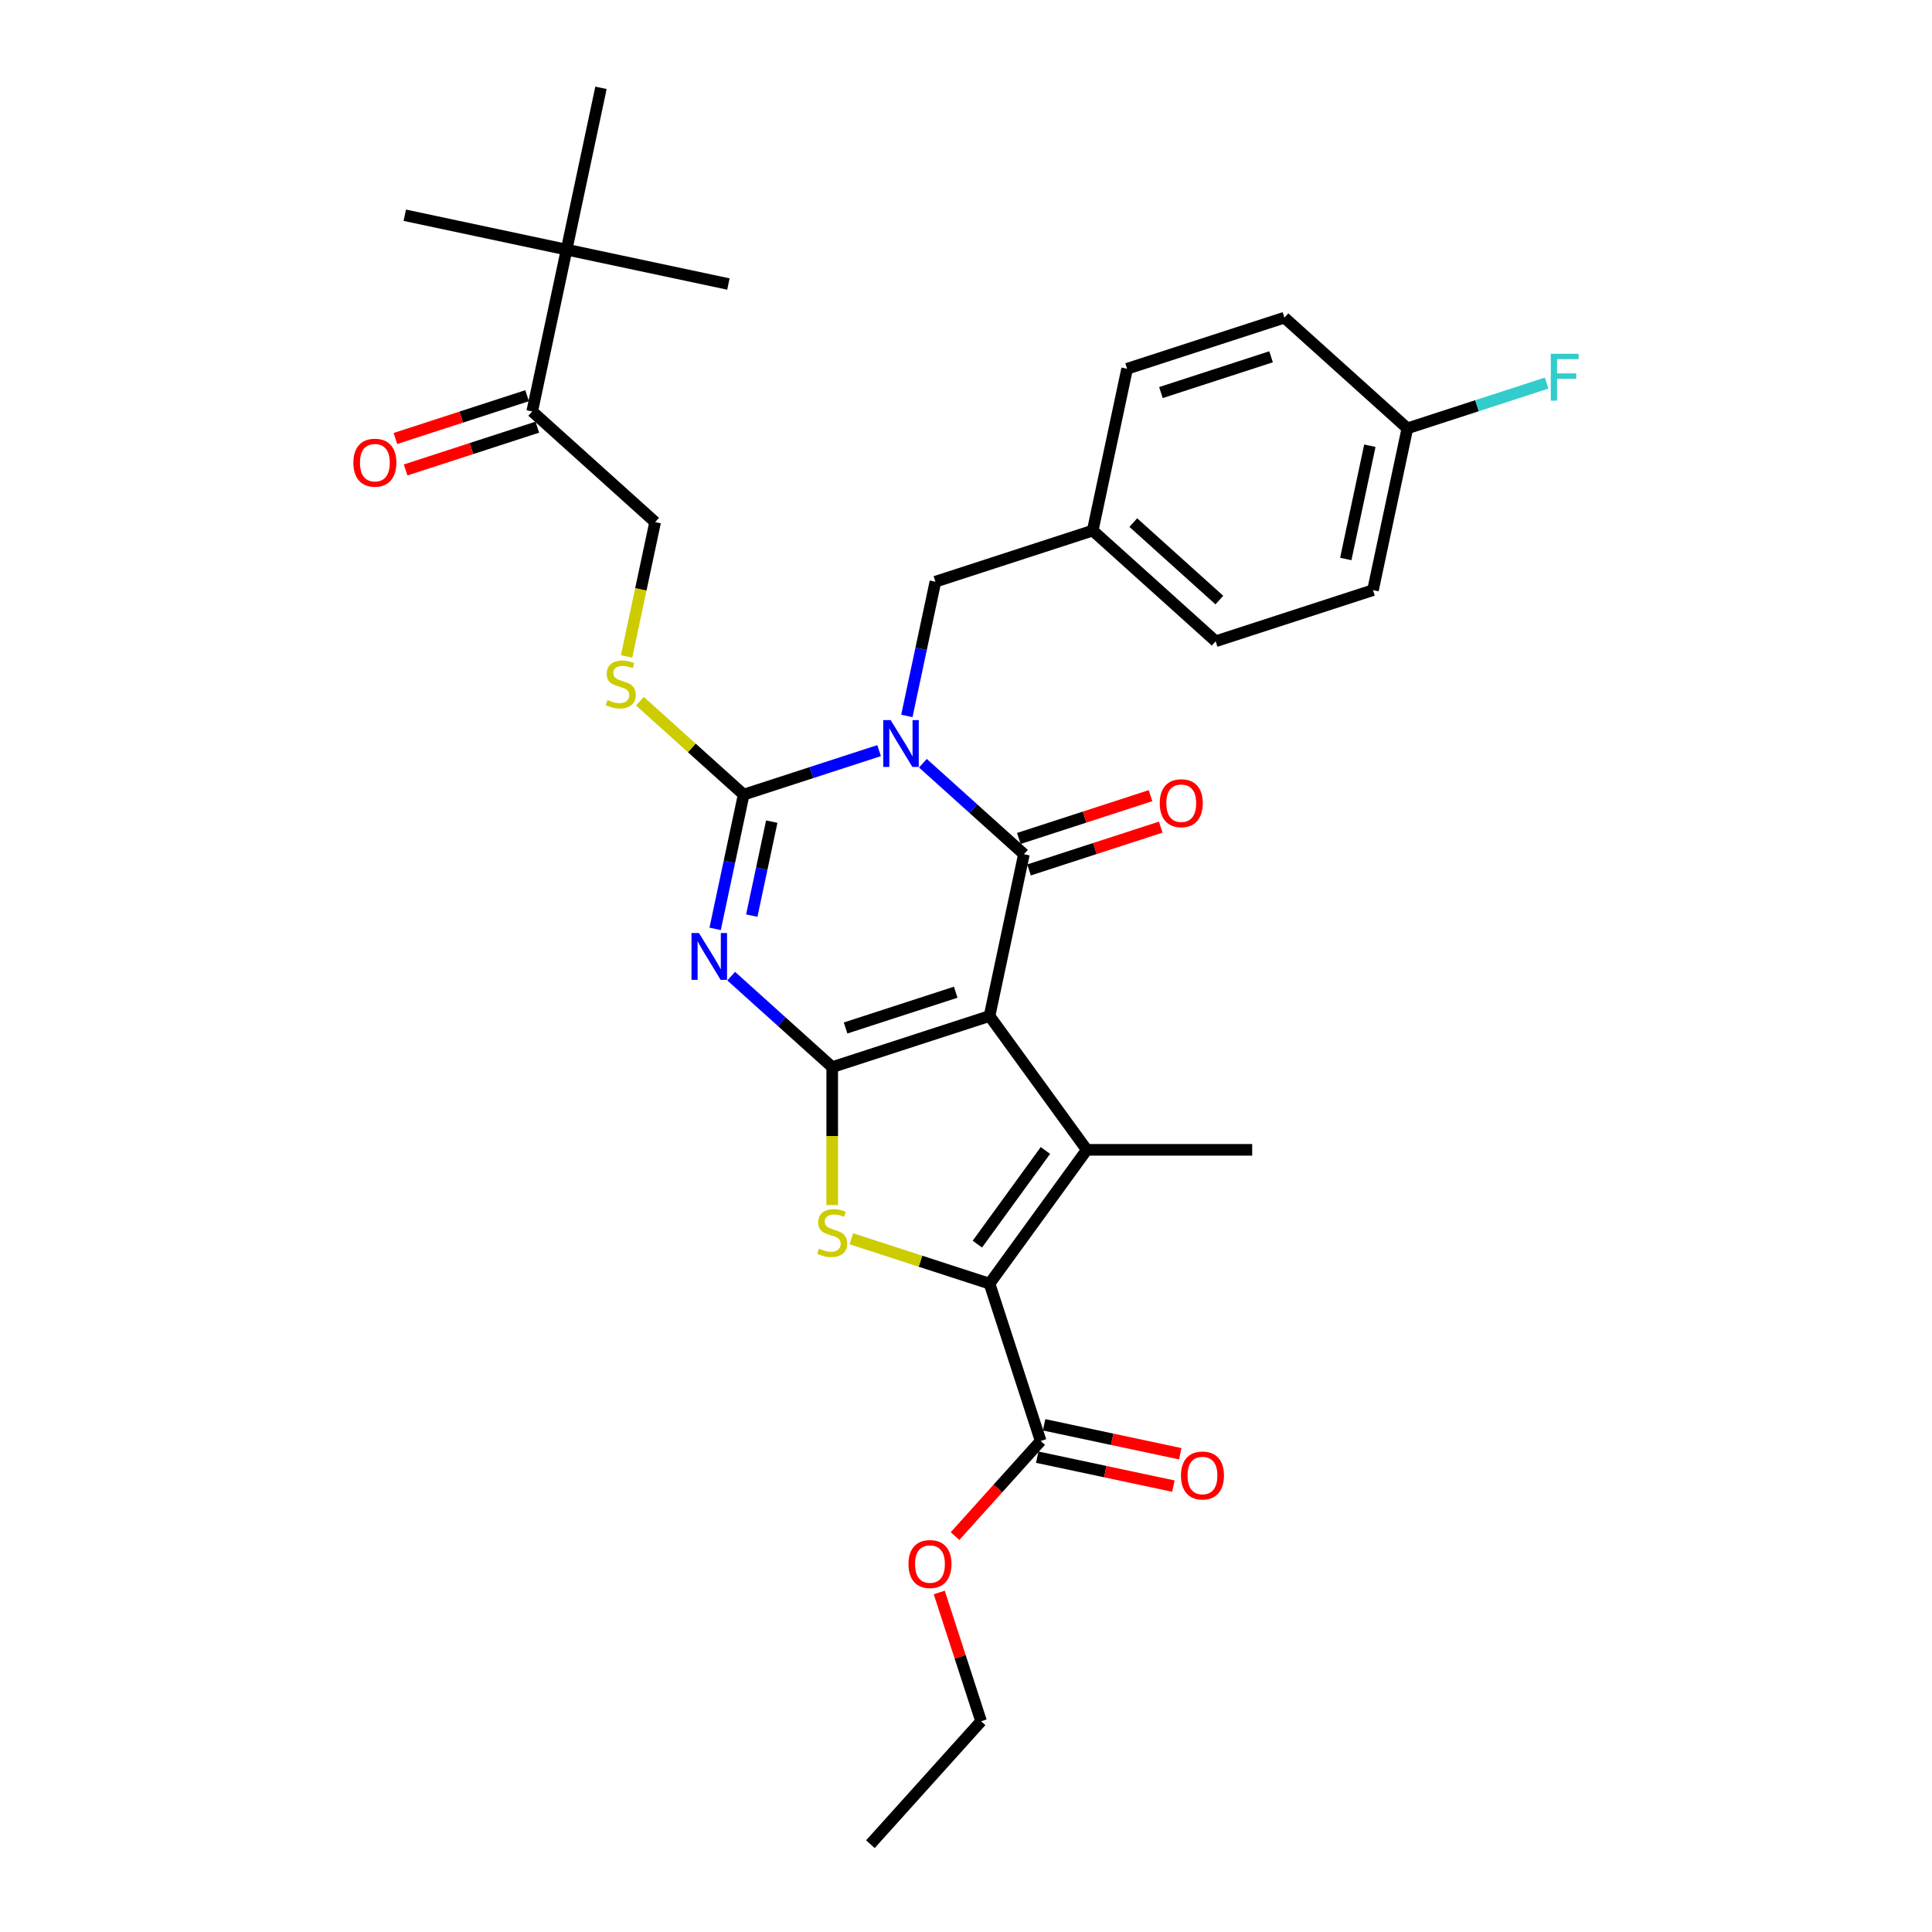 <?xml version='1.0' encoding='iso-8859-1'?>
<svg version='1.1' baseProfile='full'
              xmlns='http://www.w3.org/2000/svg'
                      xmlns:rdkit='http://www.rdkit.org/xml'
                      xmlns:xlink='http://www.w3.org/1999/xlink'
                  xml:space='preserve'
width='1000px' height='1000px' viewBox='0 0 1000 1000'>
<!-- END OF HEADER -->
<rect style='opacity:1.0;fill:#FFFFFF;stroke:none' width='1000' height='1000' x='0' y='0'> </rect>
<path class='bond-1' d='M 512.185,525.881 L 430.753,552.34' style='fill:none;fill-rule:evenodd;stroke:#000000;stroke-width:6px;stroke-linecap:butt;stroke-linejoin:miter;stroke-opacity:1' />
<path class='bond-1' d='M 494.678,513.563 L 437.676,532.084' style='fill:none;fill-rule:evenodd;stroke:#000000;stroke-width:6px;stroke-linecap:butt;stroke-linejoin:miter;stroke-opacity:1' />
<path class='bond-2' d='M 512.185,525.881 L 529.987,442.129' style='fill:none;fill-rule:evenodd;stroke:#000000;stroke-width:6px;stroke-linecap:butt;stroke-linejoin:miter;stroke-opacity:1' />
<path class='bond-5' d='M 512.185,525.881 L 562.513,595.151' style='fill:none;fill-rule:evenodd;stroke:#000000;stroke-width:6px;stroke-linecap:butt;stroke-linejoin:miter;stroke-opacity:1' />
<path class='bond-0' d='M 477.693,395.044 L 503.84,418.586' style='fill:none;fill-rule:evenodd;stroke:#0000FF;stroke-width:6px;stroke-linecap:butt;stroke-linejoin:miter;stroke-opacity:1' />
<path class='bond-0' d='M 503.84,418.586 L 529.987,442.129' style='fill:none;fill-rule:evenodd;stroke:#000000;stroke-width:6px;stroke-linecap:butt;stroke-linejoin:miter;stroke-opacity:1' />
<path class='bond-4' d='M 455.02,388.52 L 419.973,399.907' style='fill:none;fill-rule:evenodd;stroke:#0000FF;stroke-width:6px;stroke-linecap:butt;stroke-linejoin:miter;stroke-opacity:1' />
<path class='bond-4' d='M 419.973,399.907 L 384.925,411.295' style='fill:none;fill-rule:evenodd;stroke:#000000;stroke-width:6px;stroke-linecap:butt;stroke-linejoin:miter;stroke-opacity:1' />
<path class='bond-10' d='M 469.389,370.571 L 476.774,335.828' style='fill:none;fill-rule:evenodd;stroke:#0000FF;stroke-width:6px;stroke-linecap:butt;stroke-linejoin:miter;stroke-opacity:1' />
<path class='bond-10' d='M 476.774,335.828 L 484.159,301.085' style='fill:none;fill-rule:evenodd;stroke:#000000;stroke-width:6px;stroke-linecap:butt;stroke-linejoin:miter;stroke-opacity:1' />
<path class='bond-3' d='M 430.753,552.34 L 404.606,528.797' style='fill:none;fill-rule:evenodd;stroke:#000000;stroke-width:6px;stroke-linecap:butt;stroke-linejoin:miter;stroke-opacity:1' />
<path class='bond-3' d='M 404.606,528.797 L 378.459,505.254' style='fill:none;fill-rule:evenodd;stroke:#0000FF;stroke-width:6px;stroke-linecap:butt;stroke-linejoin:miter;stroke-opacity:1' />
<path class='bond-7' d='M 430.753,552.34 L 430.753,588.036' style='fill:none;fill-rule:evenodd;stroke:#000000;stroke-width:6px;stroke-linecap:butt;stroke-linejoin:miter;stroke-opacity:1' />
<path class='bond-7' d='M 430.753,588.036 L 430.753,623.732' style='fill:none;fill-rule:evenodd;stroke:#CCCC00;stroke-width:6px;stroke-linecap:butt;stroke-linejoin:miter;stroke-opacity:1' />
<path class='bond-11' d='M 532.633,450.272 L 566.713,439.199' style='fill:none;fill-rule:evenodd;stroke:#000000;stroke-width:6px;stroke-linecap:butt;stroke-linejoin:miter;stroke-opacity:1' />
<path class='bond-11' d='M 566.713,439.199 L 600.793,428.126' style='fill:none;fill-rule:evenodd;stroke:#FF0000;stroke-width:6px;stroke-linecap:butt;stroke-linejoin:miter;stroke-opacity:1' />
<path class='bond-11' d='M 527.341,433.986 L 561.421,422.912' style='fill:none;fill-rule:evenodd;stroke:#000000;stroke-width:6px;stroke-linecap:butt;stroke-linejoin:miter;stroke-opacity:1' />
<path class='bond-11' d='M 561.421,422.912 L 595.502,411.839' style='fill:none;fill-rule:evenodd;stroke:#FF0000;stroke-width:6px;stroke-linecap:butt;stroke-linejoin:miter;stroke-opacity:1' />
<path class='bond-32' d='M 370.155,480.782 L 377.54,446.039' style='fill:none;fill-rule:evenodd;stroke:#0000FF;stroke-width:6px;stroke-linecap:butt;stroke-linejoin:miter;stroke-opacity:1' />
<path class='bond-32' d='M 377.54,446.039 L 384.925,411.295' style='fill:none;fill-rule:evenodd;stroke:#000000;stroke-width:6px;stroke-linecap:butt;stroke-linejoin:miter;stroke-opacity:1' />
<path class='bond-32' d='M 389.121,473.919 L 394.29,449.599' style='fill:none;fill-rule:evenodd;stroke:#0000FF;stroke-width:6px;stroke-linecap:butt;stroke-linejoin:miter;stroke-opacity:1' />
<path class='bond-32' d='M 394.29,449.599 L 399.46,425.279' style='fill:none;fill-rule:evenodd;stroke:#000000;stroke-width:6px;stroke-linecap:butt;stroke-linejoin:miter;stroke-opacity:1' />
<path class='bond-9' d='M 384.925,411.295 L 358.067,387.113' style='fill:none;fill-rule:evenodd;stroke:#000000;stroke-width:6px;stroke-linecap:butt;stroke-linejoin:miter;stroke-opacity:1' />
<path class='bond-9' d='M 358.067,387.113 L 331.21,362.93' style='fill:none;fill-rule:evenodd;stroke:#CCCC00;stroke-width:6px;stroke-linecap:butt;stroke-linejoin:miter;stroke-opacity:1' />
<path class='bond-6' d='M 562.513,595.151 L 512.185,664.421' style='fill:none;fill-rule:evenodd;stroke:#000000;stroke-width:6px;stroke-linecap:butt;stroke-linejoin:miter;stroke-opacity:1' />
<path class='bond-6' d='M 541.11,595.476 L 505.88,643.965' style='fill:none;fill-rule:evenodd;stroke:#000000;stroke-width:6px;stroke-linecap:butt;stroke-linejoin:miter;stroke-opacity:1' />
<path class='bond-18' d='M 562.513,595.151 L 648.135,595.151' style='fill:none;fill-rule:evenodd;stroke:#000000;stroke-width:6px;stroke-linecap:butt;stroke-linejoin:miter;stroke-opacity:1' />
<path class='bond-8' d='M 512.185,664.421 L 538.644,745.853' style='fill:none;fill-rule:evenodd;stroke:#000000;stroke-width:6px;stroke-linecap:butt;stroke-linejoin:miter;stroke-opacity:1' />
<path class='bond-31' d='M 512.185,664.421 L 476.426,652.803' style='fill:none;fill-rule:evenodd;stroke:#000000;stroke-width:6px;stroke-linecap:butt;stroke-linejoin:miter;stroke-opacity:1' />
<path class='bond-31' d='M 476.426,652.803 L 440.668,641.184' style='fill:none;fill-rule:evenodd;stroke:#CCCC00;stroke-width:6px;stroke-linecap:butt;stroke-linejoin:miter;stroke-opacity:1' />
<path class='bond-15' d='M 536.864,754.228 L 572.104,761.719' style='fill:none;fill-rule:evenodd;stroke:#000000;stroke-width:6px;stroke-linecap:butt;stroke-linejoin:miter;stroke-opacity:1' />
<path class='bond-15' d='M 572.104,761.719 L 607.344,769.209' style='fill:none;fill-rule:evenodd;stroke:#FF0000;stroke-width:6px;stroke-linecap:butt;stroke-linejoin:miter;stroke-opacity:1' />
<path class='bond-15' d='M 540.424,737.478 L 575.664,744.969' style='fill:none;fill-rule:evenodd;stroke:#000000;stroke-width:6px;stroke-linecap:butt;stroke-linejoin:miter;stroke-opacity:1' />
<path class='bond-15' d='M 575.664,744.969 L 610.904,752.459' style='fill:none;fill-rule:evenodd;stroke:#FF0000;stroke-width:6px;stroke-linecap:butt;stroke-linejoin:miter;stroke-opacity:1' />
<path class='bond-19' d='M 538.644,745.853 L 516.481,770.467' style='fill:none;fill-rule:evenodd;stroke:#000000;stroke-width:6px;stroke-linecap:butt;stroke-linejoin:miter;stroke-opacity:1' />
<path class='bond-19' d='M 516.481,770.467 L 494.318,795.082' style='fill:none;fill-rule:evenodd;stroke:#FF0000;stroke-width:6px;stroke-linecap:butt;stroke-linejoin:miter;stroke-opacity:1' />
<path class='bond-14' d='M 324.319,339.772 L 331.708,305.011' style='fill:none;fill-rule:evenodd;stroke:#CCCC00;stroke-width:6px;stroke-linecap:butt;stroke-linejoin:miter;stroke-opacity:1' />
<path class='bond-14' d='M 331.708,305.011 L 339.097,270.251' style='fill:none;fill-rule:evenodd;stroke:#000000;stroke-width:6px;stroke-linecap:butt;stroke-linejoin:miter;stroke-opacity:1' />
<path class='bond-17' d='M 484.159,301.085 L 565.591,274.626' style='fill:none;fill-rule:evenodd;stroke:#000000;stroke-width:6px;stroke-linecap:butt;stroke-linejoin:miter;stroke-opacity:1' />
<path class='bond-12' d='M 275.467,212.958 L 339.097,270.251' style='fill:none;fill-rule:evenodd;stroke:#000000;stroke-width:6px;stroke-linecap:butt;stroke-linejoin:miter;stroke-opacity:1' />
<path class='bond-13' d='M 275.467,212.958 L 293.269,129.206' style='fill:none;fill-rule:evenodd;stroke:#000000;stroke-width:6px;stroke-linecap:butt;stroke-linejoin:miter;stroke-opacity:1' />
<path class='bond-16' d='M 272.821,204.815 L 238.74,215.888' style='fill:none;fill-rule:evenodd;stroke:#000000;stroke-width:6px;stroke-linecap:butt;stroke-linejoin:miter;stroke-opacity:1' />
<path class='bond-16' d='M 238.74,215.888 L 204.66,226.961' style='fill:none;fill-rule:evenodd;stroke:#FF0000;stroke-width:6px;stroke-linecap:butt;stroke-linejoin:miter;stroke-opacity:1' />
<path class='bond-16' d='M 278.112,221.101 L 244.032,232.174' style='fill:none;fill-rule:evenodd;stroke:#000000;stroke-width:6px;stroke-linecap:butt;stroke-linejoin:miter;stroke-opacity:1' />
<path class='bond-16' d='M 244.032,232.174 L 209.952,243.248' style='fill:none;fill-rule:evenodd;stroke:#FF0000;stroke-width:6px;stroke-linecap:butt;stroke-linejoin:miter;stroke-opacity:1' />
<path class='bond-26' d='M 293.269,129.206 L 209.517,111.404' style='fill:none;fill-rule:evenodd;stroke:#000000;stroke-width:6px;stroke-linecap:butt;stroke-linejoin:miter;stroke-opacity:1' />
<path class='bond-27' d='M 293.269,129.206 L 377.02,147.008' style='fill:none;fill-rule:evenodd;stroke:#000000;stroke-width:6px;stroke-linecap:butt;stroke-linejoin:miter;stroke-opacity:1' />
<path class='bond-28' d='M 293.269,129.206 L 311.07,45.455' style='fill:none;fill-rule:evenodd;stroke:#000000;stroke-width:6px;stroke-linecap:butt;stroke-linejoin:miter;stroke-opacity:1' />
<path class='bond-22' d='M 565.591,274.626 L 583.393,190.874' style='fill:none;fill-rule:evenodd;stroke:#000000;stroke-width:6px;stroke-linecap:butt;stroke-linejoin:miter;stroke-opacity:1' />
<path class='bond-23' d='M 565.591,274.626 L 629.221,331.918' style='fill:none;fill-rule:evenodd;stroke:#000000;stroke-width:6px;stroke-linecap:butt;stroke-linejoin:miter;stroke-opacity:1' />
<path class='bond-23' d='M 586.594,270.494 L 631.135,310.599' style='fill:none;fill-rule:evenodd;stroke:#000000;stroke-width:6px;stroke-linecap:butt;stroke-linejoin:miter;stroke-opacity:1' />
<path class='bond-29' d='M 486.153,824.262 L 496.981,857.589' style='fill:none;fill-rule:evenodd;stroke:#FF0000;stroke-width:6px;stroke-linecap:butt;stroke-linejoin:miter;stroke-opacity:1' />
<path class='bond-29' d='M 496.981,857.589 L 507.81,890.915' style='fill:none;fill-rule:evenodd;stroke:#000000;stroke-width:6px;stroke-linecap:butt;stroke-linejoin:miter;stroke-opacity:1' />
<path class='bond-20' d='M 728.455,221.708 L 710.653,305.46' style='fill:none;fill-rule:evenodd;stroke:#000000;stroke-width:6px;stroke-linecap:butt;stroke-linejoin:miter;stroke-opacity:1' />
<path class='bond-20' d='M 709.034,230.71 L 696.573,289.336' style='fill:none;fill-rule:evenodd;stroke:#000000;stroke-width:6px;stroke-linecap:butt;stroke-linejoin:miter;stroke-opacity:1' />
<path class='bond-21' d='M 728.455,221.708 L 764.496,209.998' style='fill:none;fill-rule:evenodd;stroke:#000000;stroke-width:6px;stroke-linecap:butt;stroke-linejoin:miter;stroke-opacity:1' />
<path class='bond-21' d='M 764.496,209.998 L 800.537,198.287' style='fill:none;fill-rule:evenodd;stroke:#33CCCC;stroke-width:6px;stroke-linecap:butt;stroke-linejoin:miter;stroke-opacity:1' />
<path class='bond-33' d='M 728.455,221.708 L 664.825,164.415' style='fill:none;fill-rule:evenodd;stroke:#000000;stroke-width:6px;stroke-linecap:butt;stroke-linejoin:miter;stroke-opacity:1' />
<path class='bond-25' d='M 583.393,190.874 L 664.825,164.415' style='fill:none;fill-rule:evenodd;stroke:#000000;stroke-width:6px;stroke-linecap:butt;stroke-linejoin:miter;stroke-opacity:1' />
<path class='bond-25' d='M 600.899,203.192 L 657.902,184.67' style='fill:none;fill-rule:evenodd;stroke:#000000;stroke-width:6px;stroke-linecap:butt;stroke-linejoin:miter;stroke-opacity:1' />
<path class='bond-24' d='M 629.221,331.918 L 710.653,305.46' style='fill:none;fill-rule:evenodd;stroke:#000000;stroke-width:6px;stroke-linecap:butt;stroke-linejoin:miter;stroke-opacity:1' />
<path class='bond-30' d='M 507.81,890.915 L 450.517,954.545' style='fill:none;fill-rule:evenodd;stroke:#000000;stroke-width:6px;stroke-linecap:butt;stroke-linejoin:miter;stroke-opacity:1' />
<path  class='atom-1' d='M 460.997 372.712
L 468.943 385.555
Q 469.73 386.823, 470.998 389.117
Q 472.265 391.412, 472.333 391.549
L 472.333 372.712
L 475.553 372.712
L 475.553 396.96
L 472.231 396.96
L 463.703 382.918
Q 462.709 381.274, 461.648 379.391
Q 460.62 377.507, 460.312 376.925
L 460.312 396.96
L 457.161 396.96
L 457.161 372.712
L 460.997 372.712
' fill='#0000FF'/>
<path  class='atom-4' d='M 361.763 482.923
L 369.709 495.766
Q 370.496 497.033, 371.764 499.328
Q 373.031 501.623, 373.099 501.76
L 373.099 482.923
L 376.319 482.923
L 376.319 507.171
L 372.997 507.171
L 364.469 493.129
Q 363.475 491.485, 362.414 489.601
Q 361.386 487.717, 361.078 487.135
L 361.078 507.171
L 357.927 507.171
L 357.927 482.923
L 361.763 482.923
' fill='#0000FF'/>
<path  class='atom-8' d='M 423.903 646.285
Q 424.177 646.388, 425.307 646.867
Q 426.438 647.347, 427.67 647.655
Q 428.938 647.929, 430.171 647.929
Q 432.465 647.929, 433.801 646.833
Q 435.137 645.703, 435.137 643.75
Q 435.137 642.415, 434.452 641.593
Q 433.801 640.771, 432.774 640.325
Q 431.746 639.88, 430.034 639.367
Q 427.876 638.716, 426.575 638.099
Q 425.307 637.483, 424.383 636.181
Q 423.492 634.88, 423.492 632.688
Q 423.492 629.64, 425.547 627.756
Q 427.636 625.872, 431.746 625.872
Q 434.555 625.872, 437.74 627.208
L 436.952 629.845
Q 434.041 628.647, 431.849 628.647
Q 429.486 628.647, 428.184 629.64
Q 426.883 630.599, 426.917 632.277
Q 426.917 633.578, 427.568 634.366
Q 428.253 635.154, 429.212 635.599
Q 430.205 636.044, 431.849 636.558
Q 434.041 637.243, 435.342 637.928
Q 436.644 638.613, 437.568 640.017
Q 438.527 641.387, 438.527 643.75
Q 438.527 647.107, 436.267 648.922
Q 434.041 650.703, 430.308 650.703
Q 428.15 650.703, 426.506 650.223
Q 424.896 649.778, 422.978 648.991
L 423.903 646.285
' fill='#CCCC00'/>
<path  class='atom-10' d='M 314.445 362.325
Q 314.719 362.428, 315.849 362.907
Q 316.979 363.387, 318.212 363.695
Q 319.479 363.969, 320.712 363.969
Q 323.007 363.969, 324.343 362.873
Q 325.679 361.743, 325.679 359.79
Q 325.679 358.455, 324.994 357.633
Q 324.343 356.811, 323.315 356.366
Q 322.288 355.92, 320.575 355.407
Q 318.418 354.756, 317.116 354.139
Q 315.849 353.523, 314.924 352.221
Q 314.034 350.92, 314.034 348.728
Q 314.034 345.68, 316.089 343.796
Q 318.178 341.912, 322.288 341.912
Q 325.096 341.912, 328.282 343.248
L 327.494 345.885
Q 324.583 344.687, 322.391 344.687
Q 320.027 344.687, 318.726 345.68
Q 317.425 346.639, 317.459 348.317
Q 317.459 349.618, 318.11 350.406
Q 318.795 351.194, 319.753 351.639
Q 320.747 352.084, 322.391 352.598
Q 324.583 353.283, 325.884 353.968
Q 327.186 354.653, 328.11 356.057
Q 329.069 357.427, 329.069 359.79
Q 329.069 363.147, 326.809 364.962
Q 324.583 366.743, 320.849 366.743
Q 318.692 366.743, 317.048 366.264
Q 315.438 365.818, 313.52 365.031
L 314.445 362.325
' fill='#CCCC00'/>
<path  class='atom-12' d='M 600.288 415.739
Q 600.288 409.916, 603.165 406.663
Q 606.042 403.409, 611.419 403.409
Q 616.796 403.409, 619.673 406.663
Q 622.55 409.916, 622.55 415.739
Q 622.55 421.629, 619.639 424.986
Q 616.728 428.308, 611.419 428.308
Q 606.076 428.308, 603.165 424.986
Q 600.288 421.664, 600.288 415.739
M 611.419 425.568
Q 615.118 425.568, 617.104 423.102
Q 619.125 420.602, 619.125 415.739
Q 619.125 410.978, 617.104 408.581
Q 615.118 406.149, 611.419 406.149
Q 607.72 406.149, 605.699 408.546
Q 603.713 410.944, 603.713 415.739
Q 603.713 420.636, 605.699 423.102
Q 607.72 425.568, 611.419 425.568
' fill='#FF0000'/>
<path  class='atom-16' d='M 611.265 763.724
Q 611.265 757.901, 614.141 754.648
Q 617.018 751.394, 622.395 751.394
Q 627.773 751.394, 630.65 754.648
Q 633.526 757.901, 633.526 763.724
Q 633.526 769.615, 630.615 772.971
Q 627.704 776.293, 622.395 776.293
Q 617.053 776.293, 614.141 772.971
Q 611.265 769.649, 611.265 763.724
M 622.395 773.553
Q 626.094 773.553, 628.081 771.087
Q 630.102 768.587, 630.102 763.724
Q 630.102 758.963, 628.081 756.566
Q 626.094 754.134, 622.395 754.134
Q 618.697 754.134, 616.676 756.531
Q 614.689 758.929, 614.689 763.724
Q 614.689 768.621, 616.676 771.087
Q 618.697 773.553, 622.395 773.553
' fill='#FF0000'/>
<path  class='atom-17' d='M 182.904 239.485
Q 182.904 233.663, 185.78 230.409
Q 188.657 227.156, 194.035 227.156
Q 199.412 227.156, 202.289 230.409
Q 205.165 233.663, 205.165 239.485
Q 205.165 245.376, 202.254 248.733
Q 199.343 252.055, 194.035 252.055
Q 188.692 252.055, 185.78 248.733
Q 182.904 245.41, 182.904 239.485
M 194.035 249.315
Q 197.733 249.315, 199.72 246.849
Q 201.741 244.349, 201.741 239.485
Q 201.741 234.725, 199.72 232.327
Q 197.733 229.896, 194.035 229.896
Q 190.336 229.896, 188.315 232.293
Q 186.328 234.69, 186.328 239.485
Q 186.328 244.383, 188.315 246.849
Q 190.336 249.315, 194.035 249.315
' fill='#FF0000'/>
<path  class='atom-20' d='M 470.22 809.552
Q 470.22 803.729, 473.097 800.476
Q 475.974 797.222, 481.351 797.222
Q 486.728 797.222, 489.605 800.476
Q 492.482 803.729, 492.482 809.552
Q 492.482 815.443, 489.571 818.799
Q 486.66 822.121, 481.351 822.121
Q 476.008 822.121, 473.097 818.799
Q 470.22 815.477, 470.22 809.552
M 481.351 819.381
Q 485.05 819.381, 487.036 816.915
Q 489.057 814.415, 489.057 809.552
Q 489.057 804.791, 487.036 802.394
Q 485.05 799.962, 481.351 799.962
Q 477.652 799.962, 475.631 802.36
Q 473.645 804.757, 473.645 809.552
Q 473.645 814.449, 475.631 816.915
Q 477.652 819.381, 481.351 819.381
' fill='#FF0000'/>
<path  class='atom-22' d='M 802.678 183.125
L 817.096 183.125
L 817.096 185.899
L 805.931 185.899
L 805.931 193.263
L 815.863 193.263
L 815.863 196.071
L 805.931 196.071
L 805.931 207.373
L 802.678 207.373
L 802.678 183.125
' fill='#33CCCC'/>
</svg>
